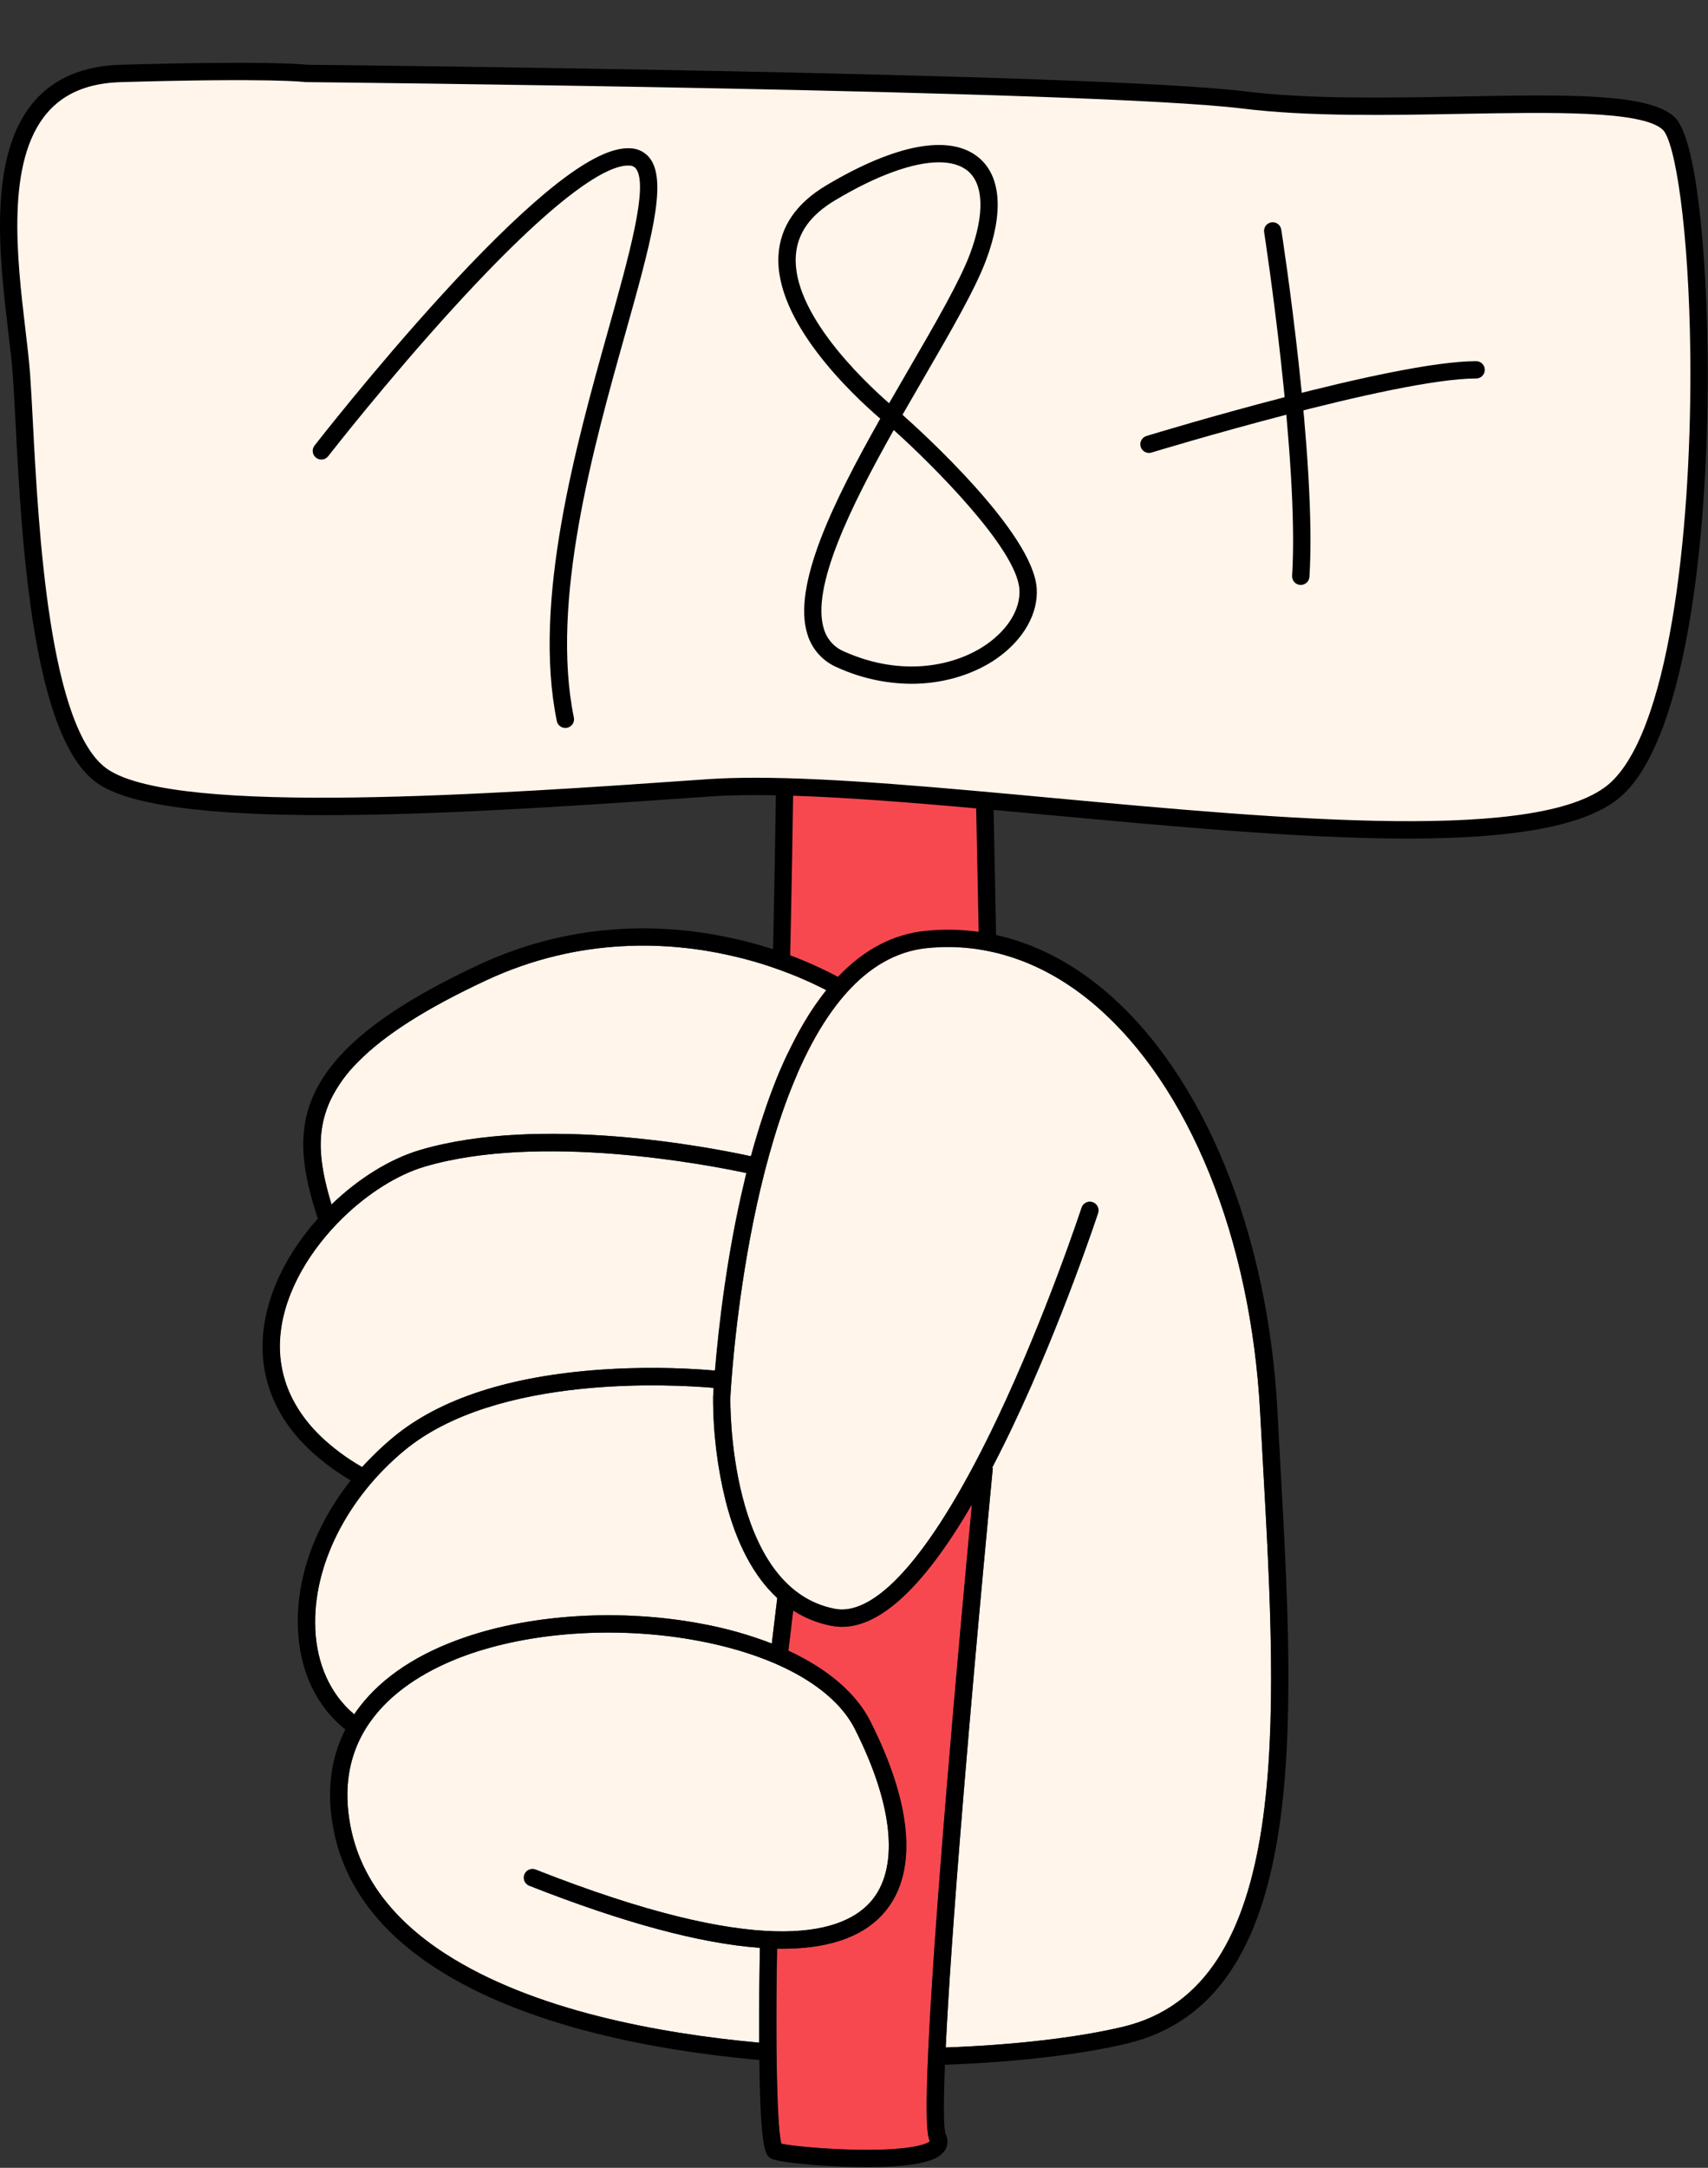 <?xml version="1.0" encoding="UTF-8"?> <svg xmlns="http://www.w3.org/2000/svg" width="789" height="1001" viewBox="0 0 789 1001" fill="none"><rect x="0" y="0" width="789" height="1001" fill="#333333" stroke="none"/> <g clip-path="url(#clip0_1166_1525)"> <path d="M457.29 489.33C454.09 327.24 449.65 115.43 447.88 91.33C444.73 48.14 451.42 43.79 413.27 43C375.12 42.21 356.73 57.55 356.73 57.55C356.73 57.55 346.35 61.38 356.73 123.42C366.4 181.2 362.9 376.64 359.73 495.42L406.55 523.16L457.29 489.33Z" fill="#F74850"></path> <path d="M406.64 527.92L355.64 497.7L355.71 495.35C358.79 381.58 362.51 182.07 352.81 124.11C343.81 70.11 349.66 56.97 354.6 54.19C357.6 51.85 376.75 38.28 413.37 39.03C430.72 39.38 439.37 40.44 444.64 45.8C449.91 51.16 450.3 59.26 450.95 73.92C451.17 78.86 451.42 84.46 451.89 90.99C453.64 114.93 457.98 320.78 461.31 489.25V491.44L406.64 527.92ZM363.75 493.22L406.39 518.48L453.25 487.22C449.92 319.22 445.62 115.22 443.89 91.58C443.41 84.93 443.16 79.27 442.94 74.28C442.39 62.01 442.07 54.6 438.94 51.41C435.81 48.22 427.35 47.31 413.19 47C377.19 46.29 359.46 60.49 359.28 60.63L358.78 61.05C357.71 62.54 352.33 72.89 360.68 122.76C370.42 181 366.82 378.78 363.75 493.22Z" fill="black"></path> <path d="M141.64 33.918C141.64 33.918 504.7 37.488 574.64 46.178C644.58 54.868 751.85 39.538 770.75 56.898C789.65 74.258 796.28 316.808 747.26 363.788C698.24 410.768 429.64 356.638 327.51 363.788C225.38 370.938 81.38 381.148 47.68 358.688C13.98 336.228 13 214.688 9.9 172.808C6.8 130.928 -16.1 35.958 55.9 33.918C127.9 31.878 141.64 33.918 141.64 33.918Z" fill="#FFF5EA"></path> <path d="M650.28 387.218C602.04 387.218 543.16 381.768 485.28 376.408C423.16 370.648 364.48 365.218 327.81 367.778L326.19 367.898C222.35 375.168 80.19 385.118 45.48 362.008C14.84 341.598 10 249.798 7.17 194.958C6.72 186.368 6.33 178.958 5.91 173.108C5.49 167.258 4.66 160.398 3.79 153.038C-0.27 118.778 -5.83 71.868 15.79 46.808C25.05 36.088 38.49 30.398 55.73 29.908C122.49 28.018 139.47 29.618 141.9 29.908C152.9 30.018 506.5 33.678 575.14 42.198C604.87 45.878 642.26 45.198 675.26 44.558C723.43 43.658 761.47 42.938 773.44 53.938C784.04 63.678 788.35 119.248 788.82 163.878C789.66 243.148 779.9 338.038 750 366.678C734 382.038 697.15 387.218 650.28 387.218ZM348.94 359.128C385.5 359.128 434.57 363.678 486 368.438C593.12 378.358 714.54 389.608 744.49 360.898C772.55 334.038 781.6 238.038 780.83 163.968C780.21 105.588 773.83 65.178 768.04 59.838C758.43 51.008 716.23 51.838 675.42 52.568C642.15 53.198 604.42 53.898 574.17 50.148C505.24 41.588 145.23 37.958 141.6 37.918C141.424 37.928 141.247 37.928 141.07 37.918C140.42 37.828 125.92 35.918 55.97 37.918C40.86 38.348 29.7 42.968 21.86 52.038C2.53 74.428 7.86 119.318 11.73 152.088C12.62 159.538 13.45 166.578 13.88 172.508C14.31 178.438 14.71 185.898 15.16 194.508C17.77 244.358 22.62 337.138 49.9 355.328C82.29 376.918 228.72 366.668 325.62 359.888L327.23 359.768C333.82 359.338 341.1 359.128 348.94 359.128Z" fill="black"></path> <path d="M261.13 336.128C260.208 336.128 259.314 335.81 258.6 335.227C257.885 334.644 257.394 333.832 257.21 332.928C245.87 277.488 266.21 205.098 281.01 152.238C290.55 118.238 299.57 86.068 293.88 78.028C293.527 77.528 293.055 77.124 292.507 76.852C291.959 76.579 291.352 76.448 290.74 76.468C283.21 75.958 262.74 83.848 209.54 142.088C178.79 175.768 151.96 210.198 151.69 210.548C151.375 210.983 150.976 211.35 150.516 211.627C150.056 211.905 149.545 212.086 149.014 212.162C148.482 212.238 147.941 212.206 147.422 212.068C146.903 211.93 146.418 211.688 145.994 211.359C145.57 211.029 145.217 210.617 144.956 210.148C144.695 209.679 144.531 209.163 144.473 208.629C144.416 208.095 144.467 207.555 144.623 207.041C144.778 206.528 145.036 206.05 145.38 205.638C145.65 205.288 172.64 170.638 203.6 136.718C221.84 116.718 237.89 100.898 251.3 89.628C268.96 74.798 282.05 67.878 291.3 68.478C293.101 68.543 294.863 69.022 296.45 69.876C298.036 70.731 299.405 71.94 300.45 73.408C308.35 84.558 300.55 112.348 288.75 154.408C274.14 206.478 254.14 277.788 265.09 331.338C265.195 331.853 265.198 332.384 265.098 332.899C264.998 333.415 264.798 333.906 264.508 334.345C264.218 334.783 263.845 335.16 263.409 335.454C262.974 335.748 262.485 335.953 261.97 336.058C261.694 336.114 261.412 336.137 261.13 336.128Z" fill="black"></path> <path d="M421 315.748C409.196 315.675 397.541 313.105 386.8 308.208C383.544 306.849 380.625 304.792 378.25 302.183C375.874 299.575 374.099 296.477 373.05 293.108C365.78 270.628 384.95 231.658 406.63 193.318C393.63 182.158 357.63 148.318 359.63 117.638C360.46 104.638 367.87 93.848 381.63 85.638C413.93 66.378 438.96 61.808 452.13 72.788C462.48 81.418 463.68 98.218 455.52 120.088C450.52 133.478 439.61 152.278 426.97 174.088C423.69 179.748 420.3 185.588 416.9 191.528C425.48 199.128 477.2 245.978 478.9 271.668C479.68 283.358 472.73 295.508 460.3 304.168C450.91 310.678 437.15 315.748 421 315.748ZM412.85 198.578C392.85 234.088 374.46 271.488 380.66 290.648C381.37 292.946 382.582 295.057 384.207 296.83C385.833 298.603 387.832 299.992 390.06 300.898C417.45 313.098 441.93 307.168 455.72 297.548C465.82 290.498 471.5 280.998 470.91 272.138C469.67 253.258 430.25 214.178 412.87 198.578H412.85ZM433.75 74.948C421.83 74.948 405.03 80.948 385.75 92.498C374.22 99.388 368.29 107.778 367.62 118.148C365.96 144.148 397.71 174.808 410.71 186.208C413.84 180.758 416.98 175.338 420.07 170.008C432.01 149.458 443.28 130.008 448.07 117.288C454.86 99.098 454.49 85.118 447.07 78.918C443.81 76.258 439.32 74.948 433.77 74.948H433.75Z" fill="black"></path> <path d="M600.88 270.088H600.62C599.562 270.021 598.574 269.537 597.873 268.742C597.171 267.947 596.814 266.906 596.88 265.848C600.22 212.778 584.15 108.438 583.99 107.388C583.887 106.859 583.891 106.315 584.003 105.788C584.115 105.261 584.333 104.762 584.642 104.321C584.952 103.88 585.347 103.507 585.805 103.222C586.263 102.938 586.773 102.749 587.305 102.667C587.838 102.585 588.381 102.611 588.903 102.744C589.425 102.877 589.915 103.114 590.343 103.441C590.771 103.768 591.129 104.178 591.395 104.646C591.661 105.115 591.829 105.632 591.89 106.168C592.56 110.478 608.26 212.408 604.89 266.348C604.824 267.365 604.372 268.318 603.627 269.013C602.882 269.708 601.899 270.092 600.88 270.088Z" fill="black"></path> <path d="M530.75 209.148C529.795 209.144 528.872 208.798 528.149 208.173C527.427 207.548 526.952 206.684 526.81 205.739C526.669 204.795 526.871 203.83 527.379 203.021C527.887 202.212 528.668 201.611 529.58 201.328C534.2 199.918 643.28 166.768 681.9 166.768C682.961 166.768 683.978 167.189 684.728 167.939C685.479 168.689 685.9 169.707 685.9 170.768C685.9 171.828 685.479 172.846 684.728 173.596C683.978 174.346 682.961 174.768 681.9 174.768C644.46 174.768 533.03 208.638 531.9 208.978C531.527 209.091 531.14 209.148 530.75 209.148Z" fill="black"></path> <path d="M343.73 546C339.73 562.65 336.82 579.11 334.73 593.69C336.82 579.11 339.74 562.65 343.73 546Z" fill="#FFF5EA"></path> <path d="M337 441.11C352.522 444.554 367.541 449.968 381.69 457.22C367.542 449.966 352.523 444.552 337 441.11C310 435.05 268.59 432.11 224.51 452.72C268.57 432.15 310 435.05 337 441.11Z" fill="#FFF5EA"></path> <path d="M372.53 470.3C372.01 471.15 371.53 472.02 370.97 472.9C371.49 472 372 471.15 372.53 470.3Z" fill="#FFF5EA"></path> <path d="M344.79 541.66C326.55 537.77 249.26 522.99 196.14 538.72C183.71 542.41 170.14 550.91 158.51 562.21C170.15 550.91 183.71 542.41 196.14 538.72C249.26 523 326.55 537.77 344.79 541.66Z" fill="#FFF5EA"></path> <path d="M449 694.65C425.2 735.54 403.48 754.39 384.23 750.73C377.892 749.543 371.846 747.131 366.43 743.63L364.21 762.19C382.31 770.59 395.49 781.77 402.07 794.79C422.07 834.35 424.07 865.99 407.79 883.9C397.79 894.9 381.43 900.21 359 899.8C358.71 914.8 358.61 930.14 358.71 943.91L358.8 951.91C359.06 970.76 359.8 985.42 360.96 989.85C365.21 990.74 379.48 992.34 395.66 992.63C422.43 993.1 428.47 989.63 429.57 988.75C428.19 985.87 424.8 977.07 437.28 826.37C441.63 773.51 446.49 721.05 449 694.65Z" fill="#F74850"></path> <path d="M166.06 788.2C176.75 774.26 193.19 763.42 214.91 755.99C246.5 745.19 287.28 742.86 324 749.76C335.106 751.787 345.998 754.854 356.53 758.92L359.05 737.92C348.35 728 340.28 713 335.2 693.16C331.3 677.439 329.348 661.298 329.39 645.1C329.39 645 329.47 643.5 329.64 640.86C311.18 639.25 229.56 634.4 186.83 669.71C160.2 691.71 144.4 723.21 145.61 751.86C146.31 768.5 152.68 782.43 163.61 791.6C164.4 790.45 165.21 789.32 166.06 788.2Z" fill="#FFF5EA"></path> <path d="M401.87 878.51C415.58 863.51 413.05 834.26 394.92 798.39C385.28 779.32 358.92 764.46 322.52 757.63C287.09 750.97 247.84 753.19 217.52 763.56C192.65 772.07 152.35 793.74 161.93 843.32C166.41 866.47 181.14 886.27 205.72 902.15C246.04 928.21 304.08 938.94 350.72 943.22C350.62 925.09 350.89 907.04 351.02 899.42C323.58 897.42 288.117 887.874 244.63 870.78C244.126 870.6 243.663 870.319 243.269 869.956C242.875 869.593 242.558 869.155 242.337 868.667C242.116 868.179 241.995 867.652 241.981 867.116C241.968 866.581 242.062 866.048 242.258 865.549C242.454 865.051 242.749 864.597 243.124 864.214C243.499 863.832 243.947 863.529 244.442 863.323C244.936 863.117 245.467 863.012 246.003 863.015C246.538 863.018 247.068 863.129 247.56 863.34C349.81 903.63 387.91 893.82 401.87 878.51Z" fill="#FFF5EA"></path> <path d="M582.16 652.54C577.93 571.85 549.44 501.43 505.95 464.16C482.54 444.1 455.67 434.97 428.26 437.76C413.71 439.24 401.45 446.85 391.13 458.35C390.96 458.601 390.758 458.83 390.53 459.03C344.08 511.86 337.46 643.74 337.39 645.37C337.39 646.15 336.05 733.37 385.71 742.87C405.37 746.62 431.99 715.4 460.71 654.96C483.26 607.48 499.49 558.14 499.65 557.64C499.98 556.631 500.698 555.794 501.645 555.314C502.592 554.834 503.691 554.75 504.7 555.08C505.709 555.41 506.546 556.128 507.026 557.075C507.506 558.022 507.59 559.121 507.26 560.13C507.09 560.63 490.7 610.46 467.94 658.39C464.68 665.237 461.46 671.703 458.28 677.79H458.65C458.58 678.52 451.5 751.62 445.34 825.91C440.47 884.59 438.01 921.82 436.88 945.42C468.09 944.26 497.07 940.99 518.62 935.89C596.88 917.38 590.08 795 583.5 676.65C583.033 668.597 582.587 660.56 582.16 652.54Z" fill="#FFF5EA"></path> <path d="M172.4 672.05C174.07 670.38 175.78 668.74 177.56 667.15C178.93 665.93 180.31 664.73 181.74 663.55C203.15 645.85 235.39 635.39 277.58 632.44C295.115 631.232 312.717 631.375 330.23 632.87C330.99 623.63 332.36 609.81 334.7 593.69C336.82 579.11 339.7 562.69 343.7 546C344.04 544.59 344.38 543.18 344.7 541.77C344.704 541.734 344.704 541.697 344.7 541.66C326.46 537.77 249.17 522.99 196.05 538.72C183.62 542.41 170.05 550.91 158.42 562.21C143.42 576.74 131.67 595.9 129.55 615.42C128.374 625.433 130.056 635.573 134.4 644.67C134.72 645.34 135.06 646 135.4 646.67C136.16 648.11 136.99 649.52 137.88 650.92C140.645 655.208 143.886 659.17 147.54 662.73C153.435 668.434 160.02 673.379 167.14 677.45C168.88 675.61 170.62 673.81 172.4 672.05Z" fill="#FFF5EA"></path> <path d="M193.87 531.05C249.87 514.47 328.53 529.9 346.87 533.89C348.87 526.604 350.98 519.677 353.2 513.11C353.86 511.11 354.54 509.22 355.2 507.32C355.59 506.24 355.99 505.17 356.39 504.1C359.882 494.692 364.035 485.542 368.82 476.72C369.53 475.42 370.25 474.14 370.98 472.9C371.5 472.02 371.98 471.15 372.54 470.3C372.95 469.64 373.35 468.97 373.76 468.3C375.267 465.927 376.81 463.667 378.39 461.52C379.47 460.03 380.57 458.58 381.68 457.19C367.533 449.949 352.518 444.545 337 441.11C310 435.05 268.59 432.11 224.51 452.72C197.03 465.55 177.67 477.83 165.33 490.4C160.194 495.455 155.945 501.337 152.76 507.8C152.06 509.276 151.439 510.788 150.9 512.33C150.68 512.94 150.48 513.55 150.29 514.17C149.563 516.507 149.025 518.898 148.68 521.32C148.387 523.388 148.22 525.472 148.18 527.56C148.02 536.34 149.96 545.67 153.18 556.17C165.62 544.12 180.22 535.1 193.87 531.05Z" fill="#FFF5EA"></path> <path d="M590.15 652.12C585.81 569.29 556.28 496.75 511.15 458.12C486.04 436.6 457.15 426.81 427.45 429.83C412.56 431.35 399.03 438.47 387.07 451.06C371.942 443.03 355.795 437.089 339.07 433.4C310.8 427.01 267.39 423.93 221.15 445.51C131.36 487.36 133.64 522 146.8 562.74C133.59 577.51 123.74 595.74 121.68 614.56C119.56 634 125 661.5 162 683.63C145.5 704.41 136.64 728.73 137.63 752.2C138.45 771.66 146.19 787.99 159.52 798.59C152.6 812.17 150.75 827.66 154.07 844.84C158.98 870.21 174.89 891.76 201.37 908.84C243.25 935.91 303.05 946.9 350.78 951.23C351.28 994.23 353.7 995.45 356.48 996.82C360.11 998.59 378.95 1000.23 393.6 1000.59C396.08 1000.65 398.41 1000.68 400.6 1000.68C428.92 1000.68 433.69 995.93 435.34 994.3C436.529 993.186 437.318 991.713 437.587 990.107C437.856 988.501 437.59 986.85 436.83 985.41C436.23 983.86 435.54 977.41 436.51 953.41C468.51 952.24 498.3 948.89 520.44 943.66C605.22 923.6 598.23 797.82 591.44 676.19C591.007 668.15 590.577 660.127 590.15 652.12ZM148.66 521.32C149.005 518.898 149.543 516.507 150.27 514.17C150.46 513.55 150.66 512.94 150.88 512.33C151.419 510.788 152.04 509.276 152.74 507.8C155.925 501.336 160.174 495.454 165.31 490.4C177.65 477.83 197.01 465.55 224.49 452.72C268.57 432.15 310 435.05 337 441.11C352.523 444.552 367.542 449.966 381.69 457.22C380.58 458.61 379.48 460.06 378.4 461.55C376.82 463.697 375.277 465.957 373.77 468.33C373.36 468.97 372.96 469.64 372.55 470.33C372.03 471.18 371.55 472.05 370.99 472.93C370.26 474.17 369.54 475.45 368.83 476.75C364.046 485.572 359.892 494.721 356.4 504.13C356 505.2 355.6 506.27 355.21 507.35C354.52 509.25 353.84 511.17 353.21 513.14C350.97 519.707 348.86 526.633 346.88 533.92C328.58 529.92 249.88 514.5 193.88 531.08C180.23 535.13 165.63 544.15 153.13 556.2C149.95 545.7 148.01 536.37 148.13 527.59C148.179 525.491 148.356 523.397 148.66 521.32ZM147.66 662.72C144.006 659.159 140.766 655.198 138 650.91C137.11 649.51 136.28 648.1 135.52 646.66C135.18 646 134.84 645.34 134.52 644.66C130.176 635.563 128.494 625.422 129.67 615.41C131.79 595.89 143.58 576.73 158.54 562.2C170.18 550.9 183.74 542.4 196.17 538.71C249.29 522.98 326.58 537.71 344.82 541.65C344.824 541.687 344.824 541.724 344.82 541.76C344.46 543.17 344.12 544.58 343.82 545.99C339.82 562.64 336.91 579.1 334.82 593.68C332.48 609.8 331.11 623.62 330.35 632.86C312.837 631.365 295.235 631.221 277.7 632.43C235.51 635.38 203.27 645.84 181.86 663.54C180.43 664.72 179.05 665.92 177.68 667.14C175.9 668.73 174.19 670.37 172.52 672.04C170.85 673.71 169 675.6 167.35 677.43C160.188 673.37 153.563 668.428 147.63 662.72H147.66ZM145.66 751.86C144.45 723.21 160.25 691.73 186.88 669.71C229.61 634.4 311.23 639.25 329.69 640.86C329.52 643.5 329.45 645 329.44 645.1C329.399 661.298 331.35 677.439 335.25 693.16C340.28 713 348.35 728 359.05 737.9L356.53 758.9C345.997 754.841 335.106 751.781 324 749.76C287.28 742.86 246.5 745.19 214.91 755.99C193.19 763.42 176.75 774.26 166.06 788.2C165.21 789.32 164.4 790.45 163.63 791.6C152.68 782.43 146.31 768.5 145.61 751.86H145.66ZM247.54 863.34C247.048 863.128 246.518 863.018 245.983 863.015C245.447 863.012 244.916 863.116 244.422 863.322C243.927 863.528 243.479 863.832 243.104 864.214C242.729 864.597 242.434 865.051 242.238 865.549C242.042 866.047 241.948 866.58 241.961 867.116C241.975 867.651 242.096 868.179 242.317 868.667C242.538 869.155 242.855 869.593 243.249 869.956C243.643 870.319 244.106 870.599 244.61 870.78C288.043 887.893 323.507 897.44 351 899.42C350.87 907.04 350.6 925.09 350.7 943.22C304.06 938.94 246.02 928.22 205.7 902.15C181.12 886.27 166.39 866.47 161.91 843.32C152.33 793.74 192.63 772.07 217.5 763.56C247.84 753.19 287.09 750.97 322.5 757.63C358.87 764.46 385.26 779.32 394.9 798.39C413.03 834.26 415.56 863.46 401.85 878.51C387.91 893.82 349.81 903.63 247.54 863.34ZM429.54 988.78C428.44 989.68 422.4 993.13 395.63 992.66C379.45 992.37 365.18 990.77 360.93 989.88C359.73 985.45 359.03 970.79 358.77 951.94L358.68 943.94C358.58 930.17 358.68 914.81 358.97 899.83C381.4 900.24 397.72 894.95 407.76 883.93C424.07 866.02 422.04 834.38 402.04 794.82C395.46 781.82 382.28 770.62 364.18 762.22L366.4 743.66C371.816 747.161 377.862 749.572 384.2 750.76C403.45 754.42 425.2 735.57 448.97 694.68C446.47 721.08 441.61 773.54 437.24 826.43C424.78 977.1 428.17 985.9 429.55 988.78H429.54ZM518.59 935.93C497.04 941.03 468.06 944.3 436.85 945.46C437.98 921.86 440.44 884.63 445.31 825.95C451.47 751.66 458.55 678.56 458.62 677.83H458.25C461.437 671.743 464.657 665.277 467.91 658.43C490.67 610.5 507.06 560.67 507.23 560.17C507.56 559.161 507.476 558.062 506.996 557.115C506.516 556.168 505.679 555.45 504.67 555.12C503.661 554.79 502.562 554.874 501.615 555.354C500.668 555.834 499.95 556.671 499.62 557.68C499.46 558.18 483.23 607.52 460.68 655C431.98 715.44 405.36 746.66 385.68 742.91C336.02 733.45 337.34 646.19 337.36 645.41C337.43 643.78 344.05 511.9 390.5 459.07C390.729 458.87 390.93 458.642 391.1 458.39C401.42 446.89 413.68 439.28 428.23 437.8C455.64 435.01 482.51 444.14 505.92 464.2C549.41 501.47 577.92 571.89 582.13 652.58C582.55 660.58 582.99 668.63 583.45 676.73C590.06 795 596.86 917.42 518.6 935.93H518.59Z" fill="black"></path> <path d="M129.64 615.42C131.76 595.9 143.55 576.74 158.51 562.21C143.51 576.74 131.76 595.9 129.64 615.42Z" fill="black"></path> <path d="M138 650.91C137.11 649.51 136.28 648.1 135.52 646.66C136.25 648.1 137.08 649.51 138 650.91Z" fill="black"></path> <path d="M371 472.9C370.27 474.14 369.55 475.42 368.84 476.72C369.52 475.42 370.24 474.14 371 472.9Z" fill="black"></path> <path d="M356.38 504.1C355.98 505.17 355.58 506.24 355.19 507.32C355.58 506.24 356 505.17 356.38 504.1Z" fill="black"></path> <path d="M153.12 556.17C165.62 544.17 180.22 535.1 193.87 531.05C249.87 514.47 328.53 529.9 346.87 533.89C348.87 526.604 350.98 519.677 353.2 513.11C350.96 519.677 348.85 526.604 346.87 533.89C328.57 529.89 249.87 514.47 193.87 531.05C180.22 535.1 165.62 544.12 153.12 556.17Z" fill="black"></path> <path d="M372.53 470.3C372.94 469.64 373.34 468.97 373.75 468.3C373.34 469 372.94 469.64 372.53 470.3Z" fill="black"></path> </g> <defs> <clipPath id="clip0_1166_1525"> <rect width="788.87" height="1000.71" fill="white"></rect> </clipPath> </defs> </svg> 